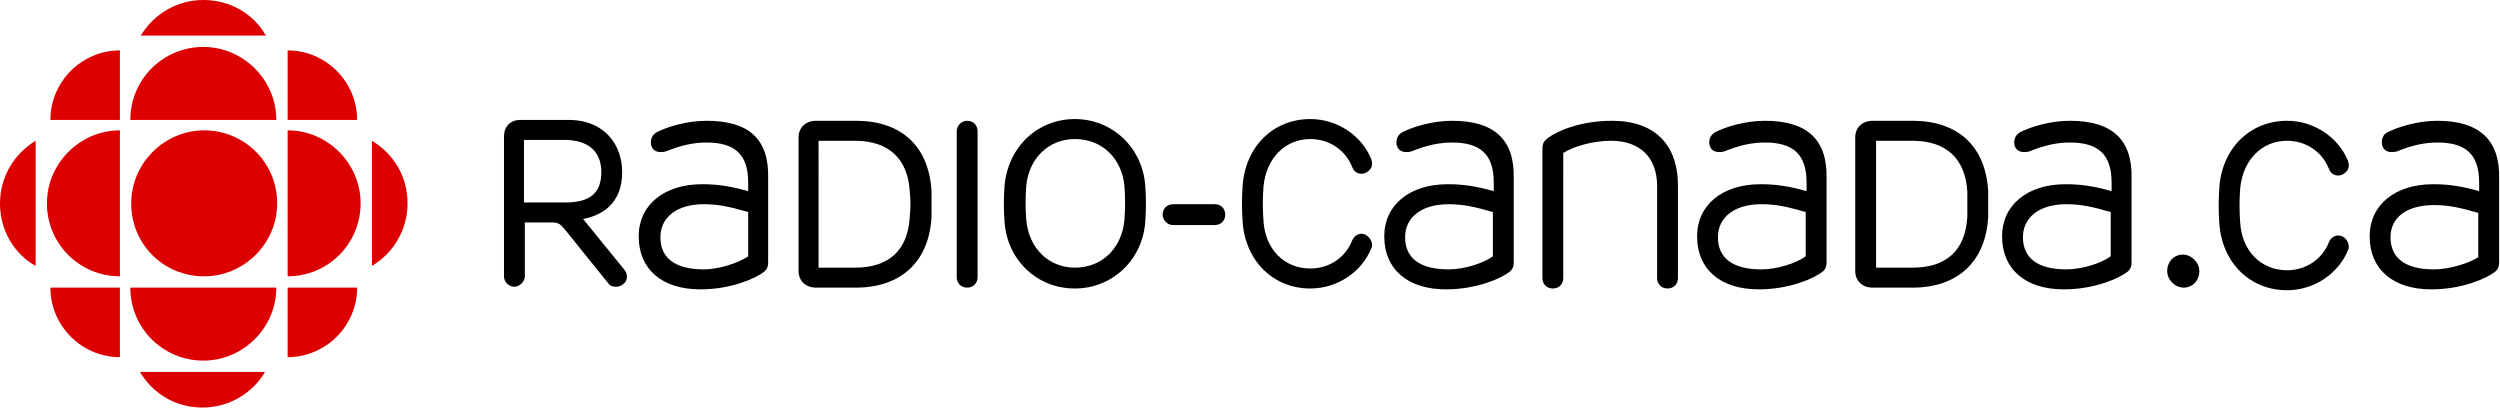 <?xml version="1.0" encoding="utf-8"?>
<!-- Generator: Adobe Illustrator 17.1.0, SVG Export Plug-In . SVG Version: 6.00 Build 0)  -->
<!DOCTYPE svg PUBLIC "-//W3C//DTD SVG 1.1//EN" "http://www.w3.org/Graphics/SVG/1.1/DTD/svg11.dtd">
<svg version="1.1" id="ICI_Radio-Canada_.ca" xmlns="http://www.w3.org/2000/svg" xmlns:xlink="http://www.w3.org/1999/xlink"
	 x="0px" y="0px" viewBox="0 0 287.7 46.9" enable-background="new 0 0 287.7 46.9" xml:space="preserve">
<g>
	<path d="M280.5,13.9c-2.3,0-4.5,0.7-5.7,1.3c-0.5,0.2-0.7,0.7-0.7,1.2c0,0.3,0.1,0.6,0.3,0.8c0.2,0.2,0.5,0.3,0.8,0.3
		c0.2,0,0.4,0,0.7-0.1c1.7-0.7,3.2-1,4.6-1c3.3,0,4.8,1.4,4.8,4.6V22c-2.1-0.6-3.6-0.8-5.3-0.8c-4.4,0-7.3,2.4-7.3,6
		c0,3.8,2.7,6.1,7.1,6.1c3.6,0,6.4-1.3,7.3-2c0.4-0.3,0.5-0.7,0.5-1.1v-9.7C287.7,16.1,285.3,13.9,280.5,13.9 M280.1,31
		c-3.3,0-5-1.3-5-3.7c0-2.3,1.9-3.7,5-3.7c1.7,0,3,0.3,5.1,0.9v5.1C284.1,30.3,281.9,31,280.1,31"/>
	<path d="M269.1,27.1c-0.5,0-0.9,0.3-1.1,0.8c-0.8,2-2.7,3.2-4.8,3.2c-3,0-5.2-2.2-5.4-5.5c-0.1-1.4-0.1-2.5,0-3.9
		c0.3-3.3,2.5-5.5,5.4-5.5c2.1,0,4,1.2,4.8,3.2c0.1,0.3,0.4,0.8,1.1,0.8c0.5,0,1.2-0.5,1.2-1.1c0-0.2,0-0.3-0.1-0.6
		c-1.1-2.7-3.9-4.6-7-4.6c-4.3,0-7.5,3.2-7.8,7.7c-0.1,1.5-0.1,2.6,0,4.1c0.3,4.5,3.5,7.7,7.8,7.7c3.1,0,5.9-1.9,7-4.6
		c0.1-0.2,0.1-0.3,0.1-0.5C270.2,27.5,269.6,27.1,269.1,27.1"/>
	<path d="M253.1,31.2c0,1.1-0.8,1.9-1.8,1.9c-1,0-1.9-0.9-1.9-1.9c0-1.1,0.8-1.9,1.8-1.9C252.2,29.3,253.1,30.2,253.1,31.2"/>
</g>
<g>
	<g>
		<path fill="#DD0000" d="M15.1,23.4c0-4.6,3.8-8.4,8.4-8.4c4.6,0,8.4,3.7,8.4,8.4c0,4.6-3.8,8.4-8.4,8.4
			C18.8,31.8,15.1,28.1,15.1,23.4z"/>
		<path fill="#DD0000" d="M23.4,23.4"/>
	</g>
	<path fill="#DD0000" d="M13.8,31.8c-4.6,0-8.4-3.7-8.4-8.4c0-4.6,3.8-8.4,8.4-8.4V31.8z"/>
	<path fill="#DD0000" d="M33.1,41.1v-8l8,0C41.1,37.5,37.5,41.1,33.1,41.1z"/>
	<path fill="#DD0000" d="M13.8,5.8v8h-8C5.8,9.4,9.4,5.8,13.8,5.8z"/>
	<path fill="#DD0000" d="M13.8,41.1l0-8l-8,0C5.8,37.5,9.4,41.1,13.8,41.1z"/>
	<g>
		<path fill="#DD0000" d="M42.8,30.6V16.2c2.5,1.5,4.1,4.1,4.1,7.2C46.9,26.5,45.2,29.2,42.8,30.6z"/>
	</g>
	<g>
		<path fill="#DD0000" d="M16.2,4.1h14.4C29.2,1.6,26.5,0,23.4,0C20.4,0,17.7,1.6,16.2,4.1z"/>
	</g>
	<g>
		<path fill="#DD0000" d="M30.5,42.8H16.1c1.5,2.5,4.1,4.1,7.2,4.1C26.4,46.9,29.1,45.2,30.5,42.8z"/>
	</g>
	<path fill="#DD0000" d="M31.8,33.1c0,4.6-3.8,8.4-8.4,8.4c-4.6,0-8.4-3.7-8.4-8.4H31.8z"/>
	<path fill="#DD0000" d="M33.1,31.8c4.6,0,8.4-3.7,8.4-8.4c0-4.6-3.8-8.4-8.4-8.4V31.8z"/>
	<path fill="#DD0000" d="M31.8,13.8c0-4.6-3.8-8.4-8.4-8.4c-4.6,0-8.4,3.7-8.4,8.4H31.8z"/>
	<g>
		<path fill="#DD0000" d="M4.1,30.6l0-14.4C1.6,17.7,0,20.4,0,23.4C0,26.5,1.6,29.2,4.1,30.6z"/>
	</g>
	<path fill="#DD0000" d="M41.1,13.8h-8v-8C37.5,5.8,41.1,9.4,41.1,13.8z"/>
</g>
<g>
	<path d="M111.3,13.9c-0.7,0-1.2,0.6-1.2,1.2v16.8c0,0.7,0.5,1.2,1.2,1.2c0.7,0,1.2-0.5,1.2-1.2V15.1
		C112.5,14.4,112,13.9,111.3,13.9"/>
	<path d="M107.2,22c-0.3-5.2-3.5-8.1-8.7-8.1h-4.6c-1.2,0-2,0.8-2,1.9v15.4c0,1.1,0.8,1.9,2,1.9h4.6c5.2,0,8.4-3,8.7-8.1
		C107.2,24.1,107.2,23,107.2,22 M104.7,24.9c-0.2,3.9-2.4,5.9-6.3,5.9h-4.2V16.2h4.2c3.9,0,6.1,2.1,6.3,5.9
		C104.8,22.9,104.8,24,104.7,24.9"/>
	<path d="M71.9,31.1l-4.8-5.9c2.1-0.4,4.5-1.7,4.5-5.4c0-3-1.9-6-6.2-6h-5.5c-1.2,0-1.9,0.8-1.9,1.9v16.1c0,0.7,0.6,1.2,1.2,1.2
		c0.6,0,1.2-0.6,1.2-1.2v-6.2h3.2c0.7,0,1,0.3,1.4,0.8l5,6.2c0.2,0.3,0.5,0.4,0.9,0.4c0.3,0,0.6-0.1,0.8-0.3
		C72.2,32.4,72.3,31.6,71.9,31.1 M69.2,19.8c0,2.4-1.3,3.5-4.1,3.5h-4.8v-7.2h4.9C67.8,16.2,69.2,17.5,69.2,19.8"/>
	<path d="M81.3,13.9c-2.3,0-4.5,0.7-5.7,1.3c-0.5,0.3-0.7,0.7-0.7,1.2c0,0.3,0.1,0.6,0.3,0.8c0.2,0.2,0.5,0.3,0.8,0.3
		c0.2,0,0.4,0,0.7-0.1c1.7-0.7,3.2-1,4.6-1c3.3,0,4.8,1.4,4.8,4.6V22c-2.1-0.6-3.6-0.8-5.3-0.8c-4.4,0-7.3,2.4-7.3,6
		c0,3.8,2.7,6.1,7.1,6.1c3.6,0,6.4-1.3,7.3-2c0.4-0.3,0.5-0.7,0.5-1.1v-9.7C88.5,16,86.2,13.9,81.3,13.9 M81,31c-3.3,0-5-1.3-5-3.7
		c0-2.3,1.9-3.8,5-3.8c1.7,0,3,0.3,5.1,0.9v5.1C84.9,30.3,82.7,31,81,31"/>
	<path d="M131.8,21.4c-0.3-4.4-3.8-7.7-8.1-7.7c-4.3,0-7.7,3.2-8.1,7.7c-0.1,1.5-0.1,2.7,0,4.1c0.3,4.4,3.7,7.7,8.1,7.7
		c4.3,0,7.8-3.3,8.1-7.7C131.9,24,131.9,22.8,131.8,21.4 M123.7,30.8c-3,0-5.3-2.2-5.6-5.5c-0.1-1.4-0.1-2.5,0-3.9
		c0.3-3.2,2.6-5.4,5.6-5.4c3.1,0,5.4,2.2,5.7,5.4c0.1,1.4,0.1,2.5,0,3.9C129.1,28.6,126.8,30.8,123.7,30.8"/>
	<path d="M133.8,24.7c0,0.6,0.5,1.2,1.2,1.2h4.8c0.7,0,1.2-0.5,1.2-1.2c0-0.7-0.5-1.2-1.2-1.2h-4.8C134.3,23.5,133.8,24,133.8,24.7"
		/>
	<path d="M203.1,13.9c-2.3,0-4.5,0.7-5.7,1.3c-0.5,0.3-0.7,0.7-0.7,1.2c0,0.3,0.1,0.6,0.3,0.8c0.2,0.2,0.5,0.3,0.8,0.3
		c0.2,0,0.4,0,0.7-0.1c1.7-0.7,3.2-1,4.6-1c3.3,0,4.8,1.4,4.8,4.6V22c-2.1-0.6-3.6-0.8-5.3-0.8c-4.4,0-7.3,2.4-7.3,6
		c0,3.8,2.7,6.1,7.1,6.1c3.6,0,6.4-1.3,7.3-2c0.4-0.3,0.5-0.7,0.5-1.1v-9.7C210.3,16,207.9,13.9,203.1,13.9 M202.7,31
		c-3.3,0-5-1.3-5-3.7c0-2.3,1.9-3.8,5-3.8c1.7,0,3,0.3,5.1,0.9v5.1C206.7,30.3,204.5,31,202.7,31"/>
	<path d="M238.2,13.9c-2.3,0-4.5,0.7-5.7,1.3c-0.5,0.3-0.7,0.7-0.7,1.2c0,0.3,0.1,0.6,0.3,0.8c0.2,0.2,0.5,0.3,0.8,0.3
		c0.2,0,0.4,0,0.7-0.1c1.7-0.7,3.2-1,4.6-1c3.3,0,4.8,1.4,4.8,4.6V22c-2.1-0.6-3.6-0.8-5.3-0.8c-4.4,0-7.3,2.4-7.3,6
		c0,3.8,2.7,6.1,7.1,6.1c3.6,0,6.4-1.3,7.3-2c0.4-0.3,0.5-0.7,0.5-1.1v-9.7C245.4,16,243,13.9,238.2,13.9 M237.8,31
		c-3.3,0-5-1.3-5-3.7c0-2.3,1.9-3.8,5-3.8c1.7,0,3,0.3,5.1,0.9v5.1C241.8,30.3,239.6,31,237.8,31"/>
	<path d="M167.1,13.9c-2.3,0-4.5,0.7-5.7,1.3c-0.5,0.3-0.7,0.7-0.7,1.2c0,0.3,0.1,0.6,0.3,0.8c0.2,0.2,0.5,0.3,0.8,0.3
		c0.2,0,0.4,0,0.7-0.1c1.7-0.7,3.2-1,4.6-1c3.3,0,4.8,1.4,4.8,4.6V22c-2.1-0.6-3.6-0.8-5.3-0.8c-4.4,0-7.3,2.4-7.3,6
		c0,3.8,2.7,6.1,7.1,6.1c3.6,0,6.4-1.3,7.3-2c0.4-0.3,0.5-0.7,0.5-1.1v-9.7C174.3,16,171.9,13.9,167.1,13.9 M166.7,31
		c-3.3,0-5-1.3-5-3.7c0-2.3,1.9-3.8,5-3.8c1.7,0,3,0.3,5.1,0.9v5.1C170.7,30.3,168.5,31,166.7,31"/>
	<path d="M156.7,26.9c-0.5,0-0.9,0.3-1.1,0.8c-0.8,2-2.7,3.2-4.8,3.2c-3,0-5.2-2.2-5.4-5.5c-0.1-1.4-0.1-2.5,0-3.9
		c0.3-3.3,2.5-5.5,5.4-5.5c2.1,0,4,1.2,4.8,3.2c0.1,0.3,0.4,0.8,1.1,0.8c0.5,0,1.2-0.5,1.2-1.1c0-0.2,0-0.3-0.1-0.6
		c-1.1-2.7-3.9-4.6-7-4.6c-4.3,0-7.5,3.2-7.8,7.7c-0.1,1.5-0.1,2.6,0,4.1c0.3,4.5,3.5,7.7,7.8,7.7c3.1,0,5.9-1.9,7-4.6
		c0.1-0.2,0.1-0.3,0.1-0.5C157.8,27.4,157.2,26.9,156.7,26.9"/>
	<path d="M185.5,13.9c-3.5,0-6.2,1.1-7.4,2c-0.4,0.3-0.6,0.6-0.6,1.2V32c0,0.7,0.5,1.2,1.2,1.2c0.7,0,1.2-0.5,1.2-1.2V17.6
		c1.1-0.7,3.3-1.4,5.5-1.4c3.3,0,5.3,1.9,5.3,5.2V32c0,0.7,0.5,1.2,1.2,1.2c0.7,0,1.2-0.5,1.2-1.2V21.4
		C193.1,16.6,190.4,13.9,185.5,13.9"/>
	<path d="M228.8,22c-0.3-5.2-3.5-8.1-8.7-8.1h-4.6c-1.2,0-2,0.8-2,1.9v15.4c0,1.1,0.8,1.9,2,1.9h4.6c5.2,0,8.4-3,8.7-8.1
		C228.8,24.1,228.8,23,228.8,22 M226.4,24.9c-0.2,3.9-2.4,5.9-6.3,5.9h-4.2V16.2h4.2c3.9,0,6.1,2.1,6.3,5.9
		C226.4,22.9,226.4,24,226.4,24.9"/>
</g>
</svg>
